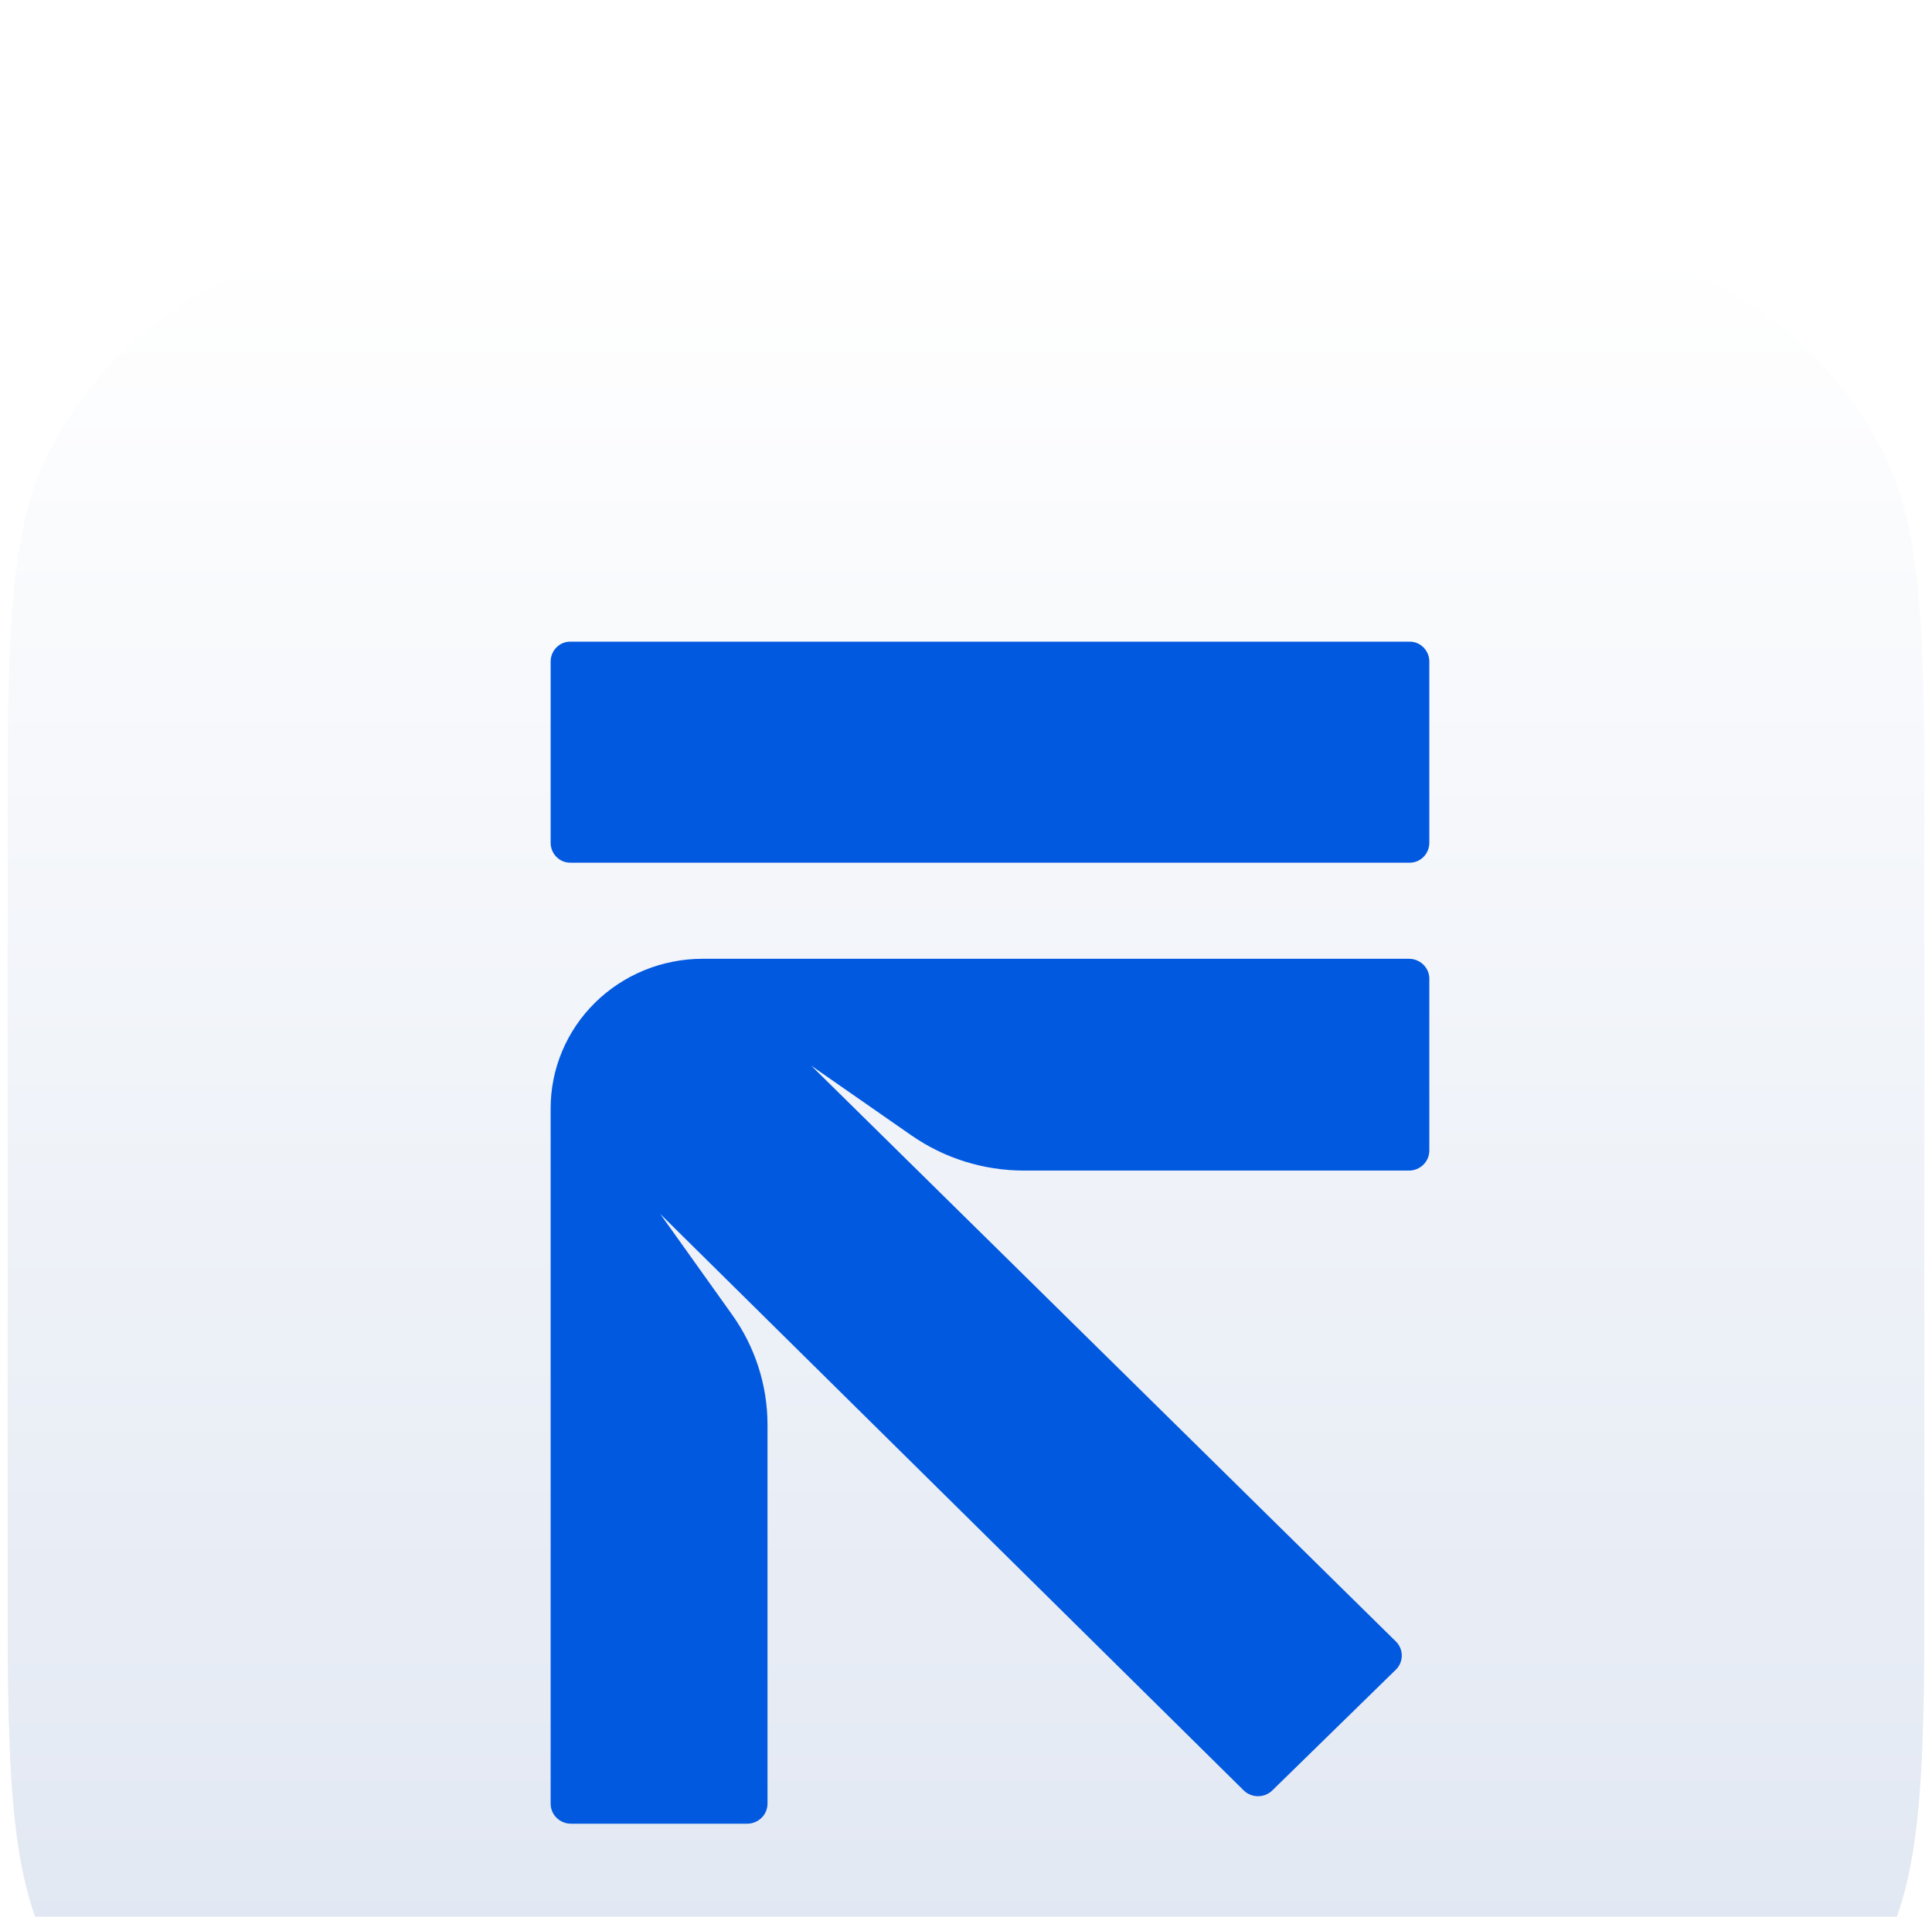 <?xml version="1.0" encoding="UTF-8"?> <svg xmlns="http://www.w3.org/2000/svg" width="130" height="129" viewBox="0 0 130 129" fill="none"><g clip-path="url(#clip0_7867_46119)"><g filter="url(#filter0_dd_7867_46119)"><path d="M0.5 41.28C0.5 26.831 0.5 19.606 3.312 14.087C5.786 9.232 9.732 5.286 14.587 2.812C20.106 0 27.331 0 41.78 0H88.22C102.669 0 109.894 0 115.413 2.812C120.268 5.286 124.214 9.232 126.688 14.087C129.5 19.606 129.5 26.831 129.5 41.28V87.72C129.5 102.169 129.5 109.394 126.688 114.913C124.214 119.768 120.268 123.714 115.413 126.188C109.894 129 102.669 129 88.22 129H41.78C27.331 129 20.106 129 14.587 126.188C9.732 123.714 5.786 119.768 3.312 114.913C0.5 109.394 0.5 102.169 0.5 87.72V41.28Z" fill="url(#paint0_linear_7867_46119)"></path></g><g filter="url(#filter1_dd_7867_46119)"><path d="M38.367 26.875H94.859C95.587 26.875 96.176 27.477 96.176 28.218V40.407C96.176 41.149 95.587 41.75 94.859 41.75H38.367C37.64 41.75 37.051 41.149 37.051 40.407V28.218C37.051 27.477 37.64 26.875 38.367 26.875Z" fill="#0159E0"></path><path d="M47.263 48.218H94.807C95.161 48.217 95.501 48.352 95.756 48.593C96.011 48.834 96.162 49.163 96.176 49.511V61.123C96.176 61.48 96.032 61.823 95.775 62.075C95.518 62.328 95.17 62.47 94.807 62.47H68.893C66.181 62.469 63.536 61.64 61.322 60.099L54.587 55.411L93.958 94.194C94.193 94.443 94.323 94.77 94.323 95.109C94.323 95.449 94.193 95.776 93.958 96.026L85.58 104.216C85.327 104.447 84.995 104.575 84.649 104.575C84.304 104.575 83.972 104.447 83.718 104.216L44.429 65.393L49.234 72.128C50.801 74.307 51.643 76.909 51.644 79.578V105.078C51.644 105.435 51.5 105.778 51.243 106.03C50.986 106.283 50.638 106.425 50.275 106.425H38.42C38.057 106.425 37.709 106.283 37.452 106.03C37.195 105.778 37.051 105.435 37.051 105.078V58.307C37.047 56.985 37.309 55.674 37.82 54.451C38.331 53.228 39.083 52.116 40.031 51.179C40.98 50.242 42.107 49.498 43.348 48.99C44.589 48.482 45.919 48.219 47.263 48.218Z" fill="#0159E0"></path></g></g><defs><filter id="filter0_dd_7867_46119" x="-25.592" y="-13.046" width="181.185" height="181.185" filterUnits="userSpaceOnUse" color-interpolation-filters="sRGB"><feFlood flood-opacity="0" result="BackgroundImageFix"></feFlood><feColorMatrix in="SourceAlpha" type="matrix" values="0 0 0 0 0 0 0 0 0 0 0 0 0 0 0 0 0 0 127 0" result="hardAlpha"></feColorMatrix><feOffset dy="13.046"></feOffset><feGaussianBlur stdDeviation="13.046"></feGaussianBlur><feColorMatrix type="matrix" values="0 0 0 0 0.118 0 0 0 0 0.133 0 0 0 0 0.282 0 0 0 0.16 0"></feColorMatrix><feBlend mode="normal" in2="BackgroundImageFix" result="effect1_dropShadow_7867_46119"></feBlend><feColorMatrix in="SourceAlpha" type="matrix" values="0 0 0 0 0 0 0 0 0 0 0 0 0 0 0 0 0 0 127 0" result="hardAlpha"></feColorMatrix><feOffset dy="3.262"></feOffset><feGaussianBlur stdDeviation="1.631"></feGaussianBlur><feColorMatrix type="matrix" values="0 0 0 0 0.118 0 0 0 0 0.133 0 0 0 0 0.282 0 0 0 0.12 0"></feColorMatrix><feBlend mode="normal" in2="effect1_dropShadow_7867_46119" result="effect2_dropShadow_7867_46119"></feBlend><feBlend mode="normal" in="SourceGraphic" in2="effect2_dropShadow_7867_46119" result="shape"></feBlend></filter><filter id="filter1_dd_7867_46119" x="10.959" y="13.829" width="111.31" height="131.735" filterUnits="userSpaceOnUse" color-interpolation-filters="sRGB"><feFlood flood-opacity="0" result="BackgroundImageFix"></feFlood><feColorMatrix in="SourceAlpha" type="matrix" values="0 0 0 0 0 0 0 0 0 0 0 0 0 0 0 0 0 0 127 0" result="hardAlpha"></feColorMatrix><feOffset dy="13.046"></feOffset><feGaussianBlur stdDeviation="13.046"></feGaussianBlur><feColorMatrix type="matrix" values="0 0 0 0 0.118 0 0 0 0 0.133 0 0 0 0 0.282 0 0 0 0.16 0"></feColorMatrix><feBlend mode="normal" in2="BackgroundImageFix" result="effect1_dropShadow_7867_46119"></feBlend><feColorMatrix in="SourceAlpha" type="matrix" values="0 0 0 0 0 0 0 0 0 0 0 0 0 0 0 0 0 0 127 0" result="hardAlpha"></feColorMatrix><feOffset dy="3.262"></feOffset><feGaussianBlur stdDeviation="1.631"></feGaussianBlur><feColorMatrix type="matrix" values="0 0 0 0 0.118 0 0 0 0 0.133 0 0 0 0 0.282 0 0 0 0.12 0"></feColorMatrix><feBlend mode="normal" in2="effect1_dropShadow_7867_46119" result="effect2_dropShadow_7867_46119"></feBlend><feBlend mode="normal" in="SourceGraphic" in2="effect2_dropShadow_7867_46119" result="shape"></feBlend></filter><linearGradient id="paint0_linear_7867_46119" x1="65" y1="0" x2="65" y2="129" gradientUnits="userSpaceOnUse"><stop stop-color="white"></stop><stop offset="1" stop-color="#DEE5F1"></stop></linearGradient><clipPath id="clip0_7867_46119"><rect width="129" height="129" fill="white" transform="matrix(1 0 0 -1 0.5 129)"></rect></clipPath></defs></svg> 